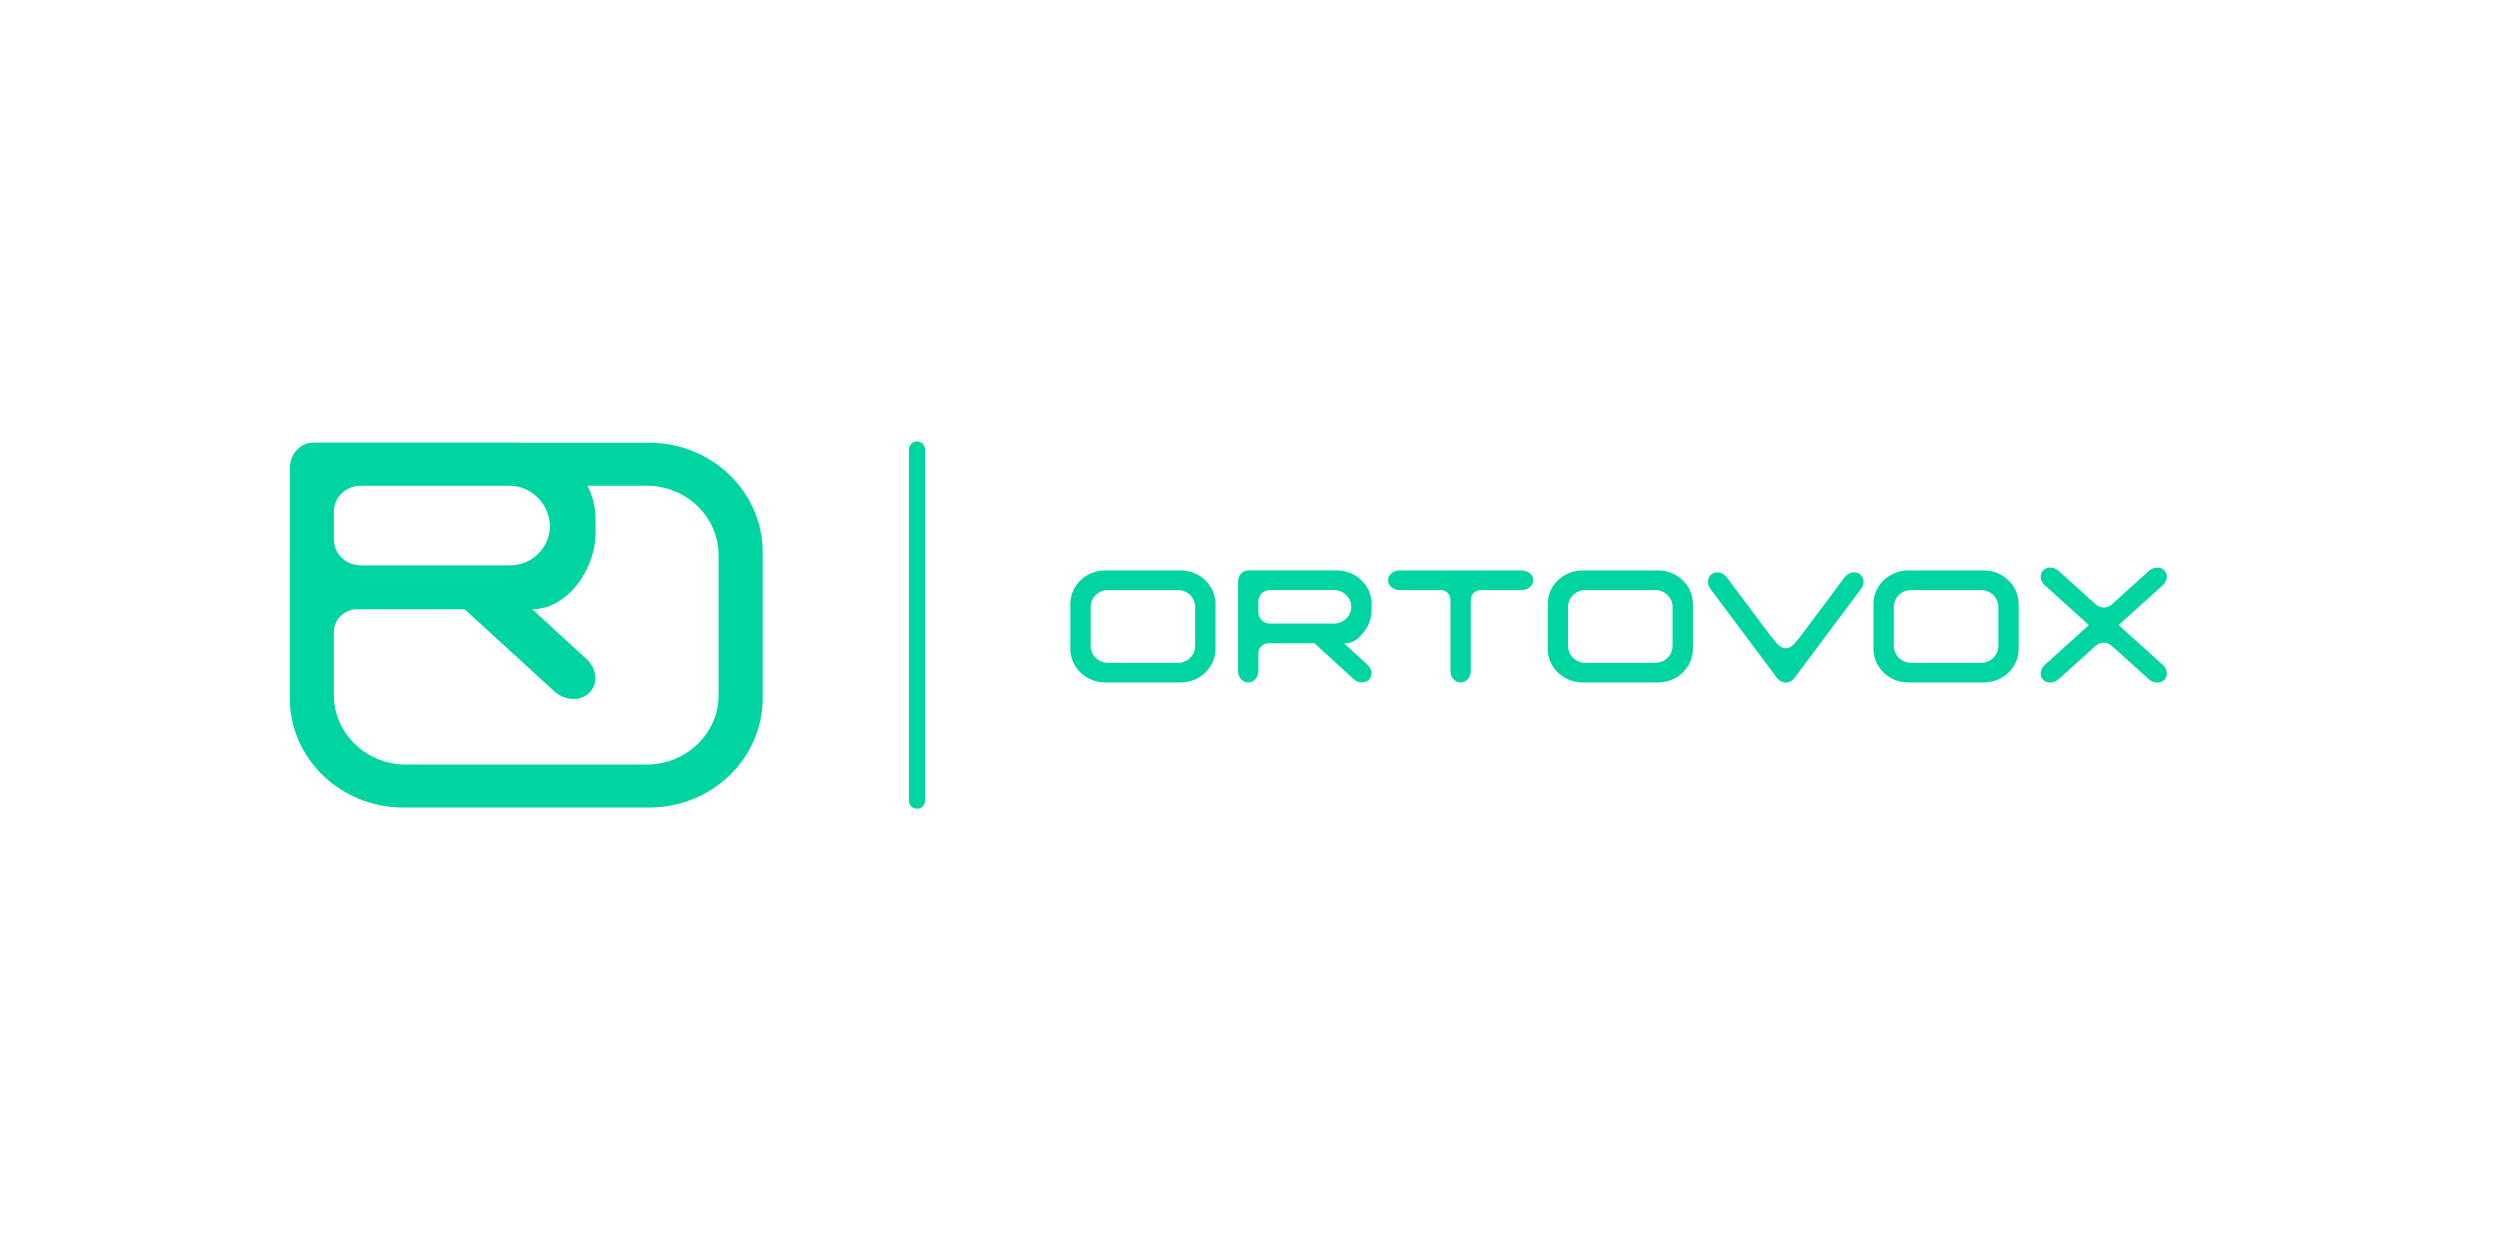 <?xml version="1.0" encoding="UTF-8" standalone="no"?>
<svg xmlns="http://www.w3.org/2000/svg" xmlns:xlink="http://www.w3.org/1999/xlink" xmlns:serif="http://www.serif.com/" width="100%" height="100%" viewBox="0 0 600 300" version="1.1" xml:space="preserve" style="fill-rule:evenodd;clip-rule:evenodd;stroke-linejoin:round;stroke-miterlimit:2;">
    <rect id="ArtBoard1" x="0" y="0" width="600" height="300" style="fill:none;"></rect>
    <g id="ArtBoard11" serif:id="ArtBoard1">
        <g transform="matrix(0.426,0,0,0.426,65.972,100.325)">
            <g>
                <g>
                    <path d="M72.34,219.45L210.87,219.45C246.18,219.45 274.81,191.85 274.81,157.8L274.81,75.59C274.81,41.53 246.19,13.93 210.87,13.93L138.24,13.93C137.41,13.89 136.57,13.86 135.73,13.86L21.53,13.86C14.29,13.86 8.42,20.33 8.42,28.3L8.42,74.27L8.4,75.59L8.4,157.8C8.4,191.85 37.03,219.45 72.34,219.45ZM33.24,52.62C33.24,44.64 40.05,38.19 48.32,38.19L132.45,38.19C144.86,38.19 154.92,49.04 154.92,61C154.92,72.97 144.86,83.02 132.45,83.02L48.34,83.02C40.07,83.02 33.25,76.56 33.25,68.58L33.25,52.62L33.24,52.62ZM33.24,156.09L33.24,120.38C33.24,113.4 39.22,107.75 46.46,107.75L106.91,107.75L157.38,153.93C163.38,159.42 172.28,159.77 177.26,154.7C182.24,149.64 181.42,141.09 175.42,135.6C175.42,135.6 158.86,120.61 145,107.74C164.49,107.74 180.67,85.64 180.67,64.41L180.67,57.18C180.67,50.35 179.02,43.88 176.1,38.13L209.38,38.13C231.8,38.13 249.98,55.67 249.98,77.29L249.98,156.09C249.98,177.71 231.81,195.23 209.38,195.23L73.84,195.23C51.42,195.23 33.24,177.7 33.24,156.09Z" style="fill:rgb(0,213,162);fill-rule:nonzero;"></path>
                </g>
                <g>
                    <g>
                        <path d="M779.25,85.87L736.72,85.87C725.88,85.87 717.09,94.35 717.09,104.8L717.09,130.04C717.09,140.49 725.88,148.97 736.72,148.97L779.25,148.97C790.09,148.97 798.88,140.5 798.88,130.04L798.88,104.8C798.88,94.35 790.09,85.87 779.25,85.87ZM787.43,128.46C787.43,133.69 783.03,137.93 777.62,137.93L738.36,137.93C732.94,137.93 728.55,133.69 728.55,128.46L728.55,106.38C728.55,101.15 732.94,96.92 738.36,96.92L777.62,96.92C783.04,96.92 787.43,101.16 787.43,106.38L787.43,128.46Z" style="fill:rgb(0,213,162);fill-rule:nonzero;"></path>
                    </g>
                    <g>
                        <path d="M529.93,104.8C529.93,94.35 521.14,85.87 510.3,85.87L467.77,85.87C456.93,85.87 448.14,94.35 448.14,104.8L448.14,130.04C448.14,140.49 456.93,148.97 467.77,148.97L510.3,148.97C521.14,148.97 529.93,140.5 529.93,130.04L529.93,104.8ZM518.48,128.46C518.48,133.69 514.08,137.93 508.67,137.93L469.4,137.93C463.98,137.93 459.59,133.69 459.59,128.46L459.59,106.38C459.59,101.15 463.98,96.92 469.4,96.92L508.66,96.92C514.08,96.92 518.47,101.16 518.47,106.38L518.47,128.46L518.48,128.46Z" style="fill:rgb(0,213,162);fill-rule:nonzero;"></path>
                    </g>
                    <g>
                        <path d="M920.24,148.97L962.77,148.97C973.61,148.97 982.4,140.5 982.4,130.04L982.4,104.8C982.4,94.35 973.61,85.87 962.77,85.87L920.24,85.87C909.4,85.87 900.61,94.35 900.61,104.8L900.61,130.04C900.62,140.5 909.4,148.97 920.24,148.97ZM912.07,106.38C912.07,101.15 916.46,96.92 921.89,96.92L961.15,96.92C966.57,96.92 970.96,101.16 970.96,106.38L970.96,128.46C970.96,133.69 966.57,137.93 961.15,137.93L921.89,137.93C916.47,137.93 912.07,133.69 912.07,128.46L912.07,106.38Z" style="fill:rgb(0,213,162);fill-rule:nonzero;"></path>
                    </g>
                    <g>
                        <path d="M708.92,91.4C708.92,88.35 705.99,85.88 702.38,85.88L633.68,85.88C630.07,85.88 627.14,88.35 627.14,91.4C627.14,94.45 630.07,96.92 633.68,96.92L656.96,96.92C660.03,97.09 662.15,99.33 662.3,102.11L662.3,142.66C662.3,146.15 664.86,148.97 668.02,148.97C671.18,148.97 673.75,146.15 673.75,142.66L673.75,102.13C673.9,99.34 676.02,97.1 679.09,96.92L702.37,96.92C705.99,96.92 708.92,94.44 708.92,91.4Z" style="fill:rgb(0,213,162);fill-rule:nonzero;"></path>
                    </g>
                    <g>
                        <path d="M892.61,87.76C889.98,86.07 886.22,87.04 884.21,89.94L859.9,122.47C857.52,125.04 855.12,129.71 851.22,129.71C847.17,129.71 844.91,124.97 842.45,122.48L818.13,89.94C816.12,87.04 812.36,86.07 809.73,87.76C807.1,89.45 806.6,93.18 808.61,96.07L845.9,145.95C846.21,146.4 846.6,146.8 847.24,147.36C848.25,148.4 849.65,149.06 851.23,149.06C852.95,149.06 854.49,148.28 855.5,147.07C855.85,146.74 856.17,146.36 856.46,145.95L893.75,96.07C895.74,93.18 895.24,89.46 892.61,87.76Z" style="fill:rgb(0,213,162);fill-rule:nonzero;"></path>
                    </g>
                    <g>
                        <path d="M616.39,147.39C618.57,145.18 618.2,141.44 615.58,139.05L602.29,126.88L603.15,126.88C608.57,126.88 612.1,122.66 614.64,118.95C616.69,115.96 617.87,111.8 617.87,107.95L617.87,104.79C617.87,94.33 609.08,85.86 598.24,85.86L548.36,85.86C545.2,85.86 542.64,88.69 542.64,92.17L542.64,142.65C542.64,146.13 545.2,148.96 548.36,148.96C551.52,148.96 554.08,146.13 554.08,142.65L554.08,132.4C554.08,129.35 556.64,126.88 559.81,126.88L585.66,126.88L607.71,147.05C610.32,149.45 614.21,149.6 616.39,147.39ZM560.62,115.83C557.01,115.83 554.08,113 554.08,109.52L554.08,103.21C554.08,99.73 557.01,96.9 560.62,96.9L596.61,96.9C602.03,96.9 606.42,101.14 606.42,106.36C606.42,111.59 602.03,115.83 596.61,115.83L560.62,115.83Z" style="fill:rgb(0,213,162);fill-rule:nonzero;"></path>
                    </g>
                    <g>
                        <path d="M1064.5,147.45C1066.65,145.22 1066.26,141.49 1063.62,139.11L1038.74,116.65L1063.62,94.19C1066.26,91.81 1066.66,88.08 1064.5,85.85C1062.34,83.62 1058.45,83.74 1055.81,86.12L1034.83,105.06C1033.57,106.05 1032.24,106.74 1030.38,106.74C1028.18,106.74 1026.72,105.74 1025.35,104.57L1004.91,86.12C1002.27,83.74 998.38,83.62 996.22,85.85C994.06,88.08 994.46,91.81 997.1,94.19L1021.97,116.65L997.09,139.11C994.45,141.49 994.05,145.22 996.21,147.45C998.37,149.68 1002.26,149.56 1004.9,147.19L1024.49,129.51L1025.12,128.94C1026.62,127.62 1028.11,126.6 1030.35,126.6C1032.99,126.6 1034.57,128.04 1036.19,129.5L1055.8,147.19C1058.45,149.56 1062.34,149.68 1064.5,147.45Z" style="fill:rgb(0,213,162);fill-rule:nonzero;"></path>
                    </g>
                </g>
                <g>
                    <path d="M361.74,220.13C359.24,220.13 357.21,218.1 357.21,215.6L357.21,17.72C357.21,15.22 359.24,13.19 361.74,13.19C364.24,13.19 366.27,15.22 366.27,17.72L366.27,215.6C366.27,218.1 364.24,220.13 361.74,220.13Z" style="fill:rgb(0,213,162);fill-rule:nonzero;"></path>
                </g>
            </g>
        </g>
    </g>
</svg>
